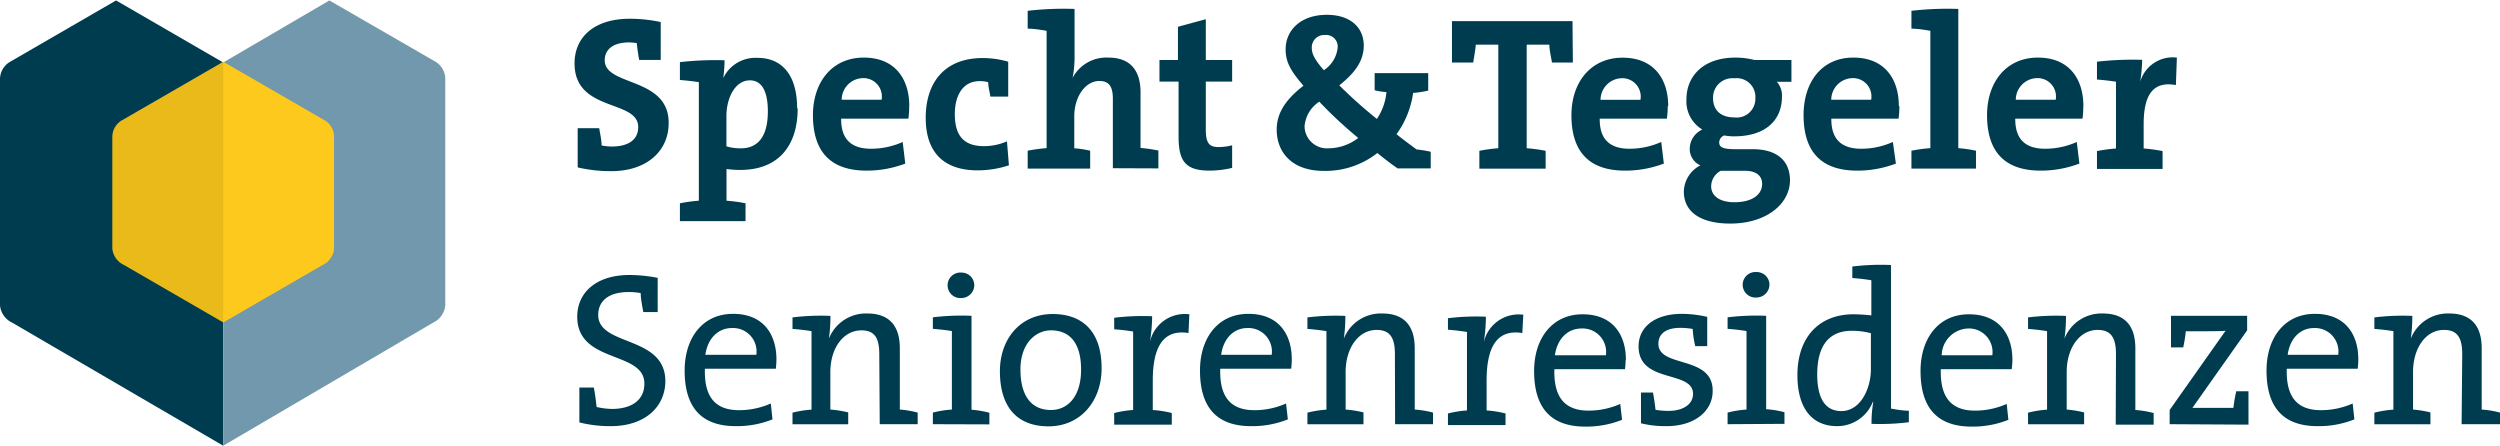 <svg xmlns="http://www.w3.org/2000/svg" xmlns:xlink="http://www.w3.org/1999/xlink" id="Warstwa_1" data-name="Warstwa 1" viewBox="0 0 280 50"><defs><clipPath id="clip-path"><rect x="0.04" y="0.05" width="279.91" height="49.88" style="fill:none"></rect></clipPath></defs><g style="clip-path:url(#clip-path)"><path d="M25,7l0,0L13,.05,1.13,6.92A2.26,2.26,0,0,0,0,8.88V34.21a2.38,2.38,0,0,0,1.37,1.93L25,49.92" style="fill:#003c50"></path><path d="M25,7l0,0L36.89.05l11.9,6.87a2.27,2.27,0,0,1,1.08,2V34.21a2.38,2.38,0,0,1-1.37,1.93L25,49.92" style="fill:#7198ac"></path><path d="M37.41,27.83V15.4a2.17,2.17,0,0,0-1-1.88L25,6.92l-11.42,6.6a2.17,2.17,0,0,0-1,1.88V27.83a2.26,2.26,0,0,0,1.31,1.85L25,36.11,36.1,29.68a2.26,2.26,0,0,0,1.31-1.85" style="fill:#eaba1b"></path><path d="M37.41,15.4a2.17,2.17,0,0,0-1-1.88L25,6.94h0V36.1L36.1,29.68a2.26,2.26,0,0,0,1.31-1.85Z" style="fill:#fdc91c"></path><path d="M275.7,47.51H280v-1.3a10.7,10.7,0,0,0-2.05-.34V39c0-2.15-.88-3.89-3.64-3.89a4.46,4.46,0,0,0-4.3,2.81l0,0a18.06,18.06,0,0,0,.17-2.54,25.74,25.74,0,0,0-4.25.17v1.29c.71.05,1.54.15,2.13.25v8.79a11.43,11.43,0,0,0-2.13.34v1.3h6.28V46.19a12,12,0,0,0-1.95-.32v-4.2c0-2.69,1.43-4.72,3.46-4.72,1.59,0,2.05,1,2.05,2.72Zm-13.82-7.77h-5.66c.24-1.78,1.36-3,2.95-3a2.63,2.63,0,0,1,2.71,3m2.25.51c0-2.78-1.44-5.1-4.86-5.1s-5.42,2.71-5.42,6.35c0,4.27,2,6.23,5.74,6.23a10.74,10.74,0,0,0,4.1-.76l-.19-1.78a8.76,8.76,0,0,1-3.55.75c-2.59,0-3.93-1.39-3.83-4.64h7.94a8.62,8.62,0,0,0,.07-1m-12.3,7.26V43.82h-1.37a17.29,17.29,0,0,0-.32,1.86h-1.59c-1,0-2.34,0-3,0L251.68,37V35.37h-8.53v3.54h1.37a15.1,15.1,0,0,0,.29-1.81h1.45c1.1,0,2.29,0,3-.05L243,45.92v1.59Zm-14.87,0h4.25v-1.3a10.83,10.83,0,0,0-2.05-.34V39c0-2.15-.88-3.89-3.64-3.89a4.46,4.46,0,0,0-4.3,2.81l0,0a16.68,16.68,0,0,0,.17-2.54,25.74,25.74,0,0,0-4.25.17v1.29c.71.05,1.54.15,2.13.25v8.79a11.71,11.71,0,0,0-2.13.34v1.3h6.28V46.19a11.85,11.85,0,0,0-1.95-.32v-4.2c0-2.69,1.44-4.72,3.47-4.72,1.58,0,2.05,1,2.05,2.72Zm-13.82-7.77h-5.67a3.07,3.07,0,0,1,2.95-3,2.64,2.64,0,0,1,2.72,3m2.25.51c0-2.78-1.45-5.1-4.87-5.1s-5.42,2.71-5.42,6.35c0,4.27,2,6.23,5.74,6.23a10.74,10.74,0,0,0,4.1-.76l-.19-1.78a8.75,8.75,0,0,1-3.54.75c-2.59,0-3.93-1.39-3.84-4.64h7.94a8.86,8.86,0,0,0,.08-1m-15.85,1c0,2.12-1.12,4.69-3.32,4.69-1.83,0-2.69-1.49-2.69-4.1,0-3.5,1.54-4.89,3.86-4.89a8.17,8.17,0,0,1,2.15.27Zm4.25,6.1V46c-.66,0-1.47-.14-2-.24V29.68a26.4,26.4,0,0,0-4.33.17v1.29c.71.05,1.55.15,2.13.25v3.93c-.73-.07-1.39-.12-2-.12-3.84,0-6.28,2.56-6.28,6.81,0,3.54,1.49,5.72,4.47,5.72A4.3,4.3,0,0,0,209.76,45l.05,0a13.87,13.87,0,0,0-.2,2.47,25.56,25.56,0,0,0,4.18-.18m-13.93.18v-1.3a10.7,10.7,0,0,0-2.05-.34V35.37a26.28,26.28,0,0,0-4.32.17v1.29c.71.05,1.54.15,2.12.25v8.79a11.46,11.46,0,0,0-2.12.34v1.3Zm-1.68-15.59a1.42,1.42,0,0,0-1.45-1.41,1.43,1.43,0,1,0,0,2.85,1.46,1.46,0,0,0,1.45-1.44m-6.36,11.87c0-4-6.08-2.51-6.08-5.25,0-1.1.83-1.78,2.47-1.78a8.62,8.62,0,0,1,1.37.12,11.23,11.23,0,0,0,.29,1.93h1.34V35.49a12.75,12.75,0,0,0-2.81-.34c-3.17,0-4.88,1.56-4.88,3.64,0,4.22,6.1,2.63,6.1,5.32,0,1.18-1.12,1.91-2.76,1.91a9.32,9.32,0,0,1-1.44-.12c-.07-.64-.17-1.35-.29-1.94h-1.34v3.45a11.68,11.68,0,0,0,2.85.32c3.23,0,5.18-1.74,5.18-3.94m-12-4h-5.67c.25-1.78,1.37-3,3-3a2.63,2.63,0,0,1,2.71,3m2.24.51c0-2.78-1.44-5.1-4.85-5.1s-5.43,2.71-5.43,6.35c0,4.27,2,6.23,5.74,6.23a10.79,10.79,0,0,0,4.11-.76l-.2-1.78a8.71,8.71,0,0,1-3.54.75c-2.59,0-3.93-1.39-3.84-4.64H182a8.62,8.62,0,0,0,.07-1m-11.46-5.1a4,4,0,0,0-4.43,3.1h0a18.67,18.67,0,0,0,.24-2.88,25.78,25.78,0,0,0-4.25.17v1.29c.71.05,1.54.15,2.13.25v8.79a11.71,11.71,0,0,0-2.13.34v1.3h6.45v-1.3a11.46,11.46,0,0,0-2.12-.34V42.62c0-3.88,1.24-5.76,4-5.32ZM156.25,47.51h4.25v-1.3a10.7,10.7,0,0,0-2.05-.34V39c0-2.15-.88-3.89-3.64-3.89a4.46,4.46,0,0,0-4.3,2.81l0,0a18.06,18.06,0,0,0,.17-2.54,25.74,25.74,0,0,0-4.25.17v1.29c.71.05,1.54.15,2.13.25v8.79a11.57,11.57,0,0,0-2.13.34v1.3h6.28V46.19a12,12,0,0,0-2-.32v-4.2c0-2.69,1.44-4.72,3.47-4.72,1.59,0,2.05,1,2.05,2.72Zm-13.82-7.77h-5.66c.24-1.78,1.36-3,2.95-3a2.63,2.63,0,0,1,2.71,3m2.25.51c0-2.78-1.44-5.1-4.86-5.1s-5.42,2.71-5.42,6.35c0,4.27,2,6.23,5.74,6.23a10.74,10.74,0,0,0,4.1-.76l-.2-1.78a8.67,8.67,0,0,1-3.54.75c-2.59,0-3.93-1.39-3.83-4.64h7.94a8.62,8.62,0,0,0,.07-1m-11.47-5.1a4,4,0,0,0-4.42,3.1h0a18.79,18.79,0,0,0,.25-2.88,25.69,25.69,0,0,0-4.25.17v1.29c.7.05,1.54.15,2.12.25v8.79a11.46,11.46,0,0,0-2.12.34v1.3h6.45v-1.3a11.71,11.71,0,0,0-2.13-.34V42.62c0-3.88,1.25-5.76,4-5.32Zm-12.13,6.2c0,3.1-1.56,4.52-3.37,4.52-2.22,0-3.42-1.61-3.42-4.54S116,37,117.71,37c2.25,0,3.37,1.61,3.37,4.37m2.3-.12c0-4.37-2.37-6.08-5.48-6.08-3.66,0-5.91,2.83-5.91,6.4,0,4.27,2.15,6.18,5.45,6.18,3.59,0,5.94-2.84,5.94-6.5m-12.57,6.28v-1.3a10.83,10.83,0,0,0-2-.34V35.37a26.35,26.35,0,0,0-4.33.17v1.29c.71.05,1.54.15,2.13.25v8.79a11.71,11.71,0,0,0-2.13.34v1.3Zm-1.69-15.59a1.42,1.42,0,0,0-1.44-1.41,1.43,1.43,0,1,0,0,2.85,1.46,1.46,0,0,0,1.44-1.44M98.53,47.51h4.25v-1.3a10.7,10.7,0,0,0-2-.34V39c0-2.15-.88-3.89-3.64-3.89a4.46,4.46,0,0,0-4.3,2.81l0,0a18.06,18.06,0,0,0,.17-2.54,25.74,25.74,0,0,0-4.25.17v1.29c.71.05,1.54.15,2.13.25v8.79a11.43,11.43,0,0,0-2.13.34v1.3H95V46.19a12,12,0,0,0-2-.32v-4.2C93,39,94.45,37,96.48,37c1.59,0,2,1,2,2.72ZM84.71,39.74H79c.25-1.78,1.37-3,3-3a2.63,2.63,0,0,1,2.71,3m2.25.51c0-2.78-1.44-5.1-4.86-5.1s-5.42,2.71-5.42,6.35c0,4.27,2,6.23,5.74,6.23a10.74,10.74,0,0,0,4.1-.76l-.19-1.78a8.76,8.76,0,0,1-3.55.75c-2.59,0-3.93-1.39-3.83-4.64h7.94a8.62,8.62,0,0,0,.07-1m-12.44,2.4c0-5.18-7.52-3.86-7.52-7.43,0-1.54,1.15-2.56,3.39-2.56a6.91,6.91,0,0,1,1.37.12c0,.61.15,1.34.29,2.12h1.61V31.12a16.38,16.38,0,0,0-3.17-.32c-3.69,0-5.84,1.95-5.84,4.67,0,5.29,7.52,3.78,7.52,7.49,0,2-1.63,2.84-3.63,2.84a8,8,0,0,1-1.72-.22c-.07-.64-.16-1.37-.31-2.18H64.89v3.91a14.16,14.16,0,0,0,3.52.42c3.79,0,6.11-2.13,6.11-5.08" style="fill:#003c50"></path><path d="M243.81,6.45a3.8,3.8,0,0,0-4.11,2.71h0a16.9,16.9,0,0,0,.22-2.46,35.09,35.09,0,0,0-5.06.21v2c.71.05,1.54.15,2.13.24v7.48a18.59,18.59,0,0,0-2.13.29v2h7.35v-2a18.41,18.41,0,0,0-2.12-.29V13.9c0-3.37,1.12-4.83,3.61-4.37Zm-13.57,4.72h-4.47a2.43,2.43,0,0,1,2.37-2.42,2.06,2.06,0,0,1,2.1,2.42m3.1.71c0-3-1.56-5.43-5.1-5.43s-5.69,2.74-5.69,6.45c0,4.27,2.15,6.21,6,6.21a12.08,12.08,0,0,0,4.34-.79l-.29-2.42a8.65,8.65,0,0,1-3.54.76c-2.25,0-3.37-1.1-3.35-3.37h7.53a10.46,10.46,0,0,0,.09-1.41m-14,4.71V1a35.43,35.43,0,0,0-5.25.21v2c.7,0,1.53.14,2.12.24V16.59a18.41,18.41,0,0,0-2.12.29v2h7.23v-2a15.4,15.4,0,0,0-2-.29m-9.74-5.42h-4.47a2.43,2.43,0,0,1,2.37-2.42,2.06,2.06,0,0,1,2.1,2.42m3.1.71c0-3-1.56-5.43-5.1-5.43S202,9.19,202,12.9c0,4.27,2.15,6.21,6,6.21a12.08,12.08,0,0,0,4.34-.79L212,15.9a8.65,8.65,0,0,1-3.54.76c-2.25,0-3.37-1.1-3.35-3.37h7.53a10.46,10.46,0,0,0,.09-1.41m-15.37,8.71c0,1.2-1.1,2.06-3.12,2.06-1.57,0-2.59-.67-2.59-1.79a2,2,0,0,1,1.07-1.73h2.71c1.35,0,1.93.63,1.93,1.46M196.6,11a2.09,2.09,0,0,1-2.34,2.15c-1.54,0-2.4-.81-2.4-2.18a2.17,2.17,0,0,1,2.4-2.2A2.09,2.09,0,0,1,196.6,11m3.88,9.23c0-2.3-1.54-3.52-4.17-3.52h-1.88c-1.42,0-1.88-.19-1.88-.76a.87.87,0,0,1,.56-.78,5.83,5.83,0,0,0,1.12.1c3.52,0,5.35-1.81,5.35-4.45A2.29,2.29,0,0,0,199,9.16h1.64V6.72H196.5a8.31,8.31,0,0,0-2.12-.27c-3.67,0-5.5,2.13-5.5,4.67a3.68,3.68,0,0,0,1.78,3.39,2.39,2.39,0,0,0-1.41,2.15,2,2,0,0,0,1.19,1.86,3.39,3.39,0,0,0-1.85,2.93c0,2.37,2,3.59,5.2,3.59,4.06,0,6.69-2.22,6.69-4.86m-16.75-9h-4.47a2.44,2.44,0,0,1,2.37-2.42,2.06,2.06,0,0,1,2.1,2.42m3.11.71c0-3-1.57-5.43-5.11-5.43S176,9.19,176,12.9c0,4.27,2.15,6.21,6,6.21a12.14,12.14,0,0,0,4.35-.79l-.29-2.42a8.74,8.74,0,0,1-3.55.76c-2.25,0-3.37-1.1-3.34-3.37h7.52a10.59,10.59,0,0,0,.1-1.41M176.12,2.37h-13.5V7H165c.12-.75.24-1.41.29-2h2.52v11.6a18.41,18.41,0,0,0-2.12.29v2h7.42v-2a18.41,18.41,0,0,0-2.12-.29V5h2.54c0,.61.17,1.27.29,2h2.34Zm-24,13.08a5.48,5.48,0,0,1-3.32,1.16,2.51,2.51,0,0,1-2.69-2.46,3.63,3.63,0,0,1,1.65-2.76,48.42,48.42,0,0,0,4.36,4.06m-2.3-10.14a3.41,3.41,0,0,1-1.55,2.55c-1-1.14-1.35-1.83-1.35-2.48a1.39,1.39,0,0,1,1.46-1.46,1.3,1.3,0,0,1,1.44,1.39m10.42,13.55V17a11.57,11.57,0,0,0-1.58-.26c-.69-.51-1.46-1.07-2.25-1.71a10.33,10.33,0,0,0,1.86-4.62,13,13,0,0,0,1.69-.26V8.19h-6v1.92a8.29,8.29,0,0,0,1.32.21,6.33,6.33,0,0,1-1.07,3A52.83,52.83,0,0,1,150,9.56c1.88-1.49,2.74-2.84,2.74-4.46,0-2-1.47-3.44-4.13-3.44-3,0-4.62,1.79-4.62,3.86,0,1.34.48,2.34,2,4.08-1.77,1.37-3,2.88-3,4.92,0,2.48,1.65,4.62,5.27,4.62a9.39,9.39,0,0,0,6-2c.79.63,1.5,1.19,2.27,1.72ZM138,18.79V16.27a6.05,6.05,0,0,1-1.51.2c-1.07,0-1.44-.44-1.44-2V9.14H138V6.72h-2.95V2.15L131.93,3V6.72h-2.07V9.14H132V15.3c0,2.83.83,3.81,3.51,3.81a11,11,0,0,0,2.54-.32m-8.31.07v-2a17.35,17.35,0,0,0-2-.29V10.33c0-2.12-.88-3.88-3.61-3.88a4.28,4.28,0,0,0-4,2.27l0,0a12,12,0,0,0,.22-2.47V1a35.43,35.43,0,0,0-5.25.21v2c.7,0,1.53.14,2.12.24V16.59a18.41,18.41,0,0,0-2.12.29v2h7v-2a10.63,10.63,0,0,0-1.78-.27V13c0-2.13,1.22-3.93,2.81-3.93,1.17,0,1.51.75,1.51,2v7.77ZM113,18.52l-.22-2.69a6.45,6.45,0,0,1-2.56.54c-2.45,0-3.28-1.37-3.28-3.59s1-3.69,2.74-3.69a3.23,3.23,0,0,1,1,.12c0,.49.15,1,.24,1.61h2V6.91a10.43,10.43,0,0,0-2.84-.41c-4.44,0-6.4,2.91-6.4,6.69,0,4.13,2.28,5.89,5.82,5.89a11.33,11.33,0,0,0,3.49-.56M98.74,11.17H94.27a2.43,2.43,0,0,1,2.37-2.42,2.06,2.06,0,0,1,2.1,2.42m3.1.71c0-3-1.56-5.43-5.1-5.43s-5.69,2.74-5.69,6.45c0,4.27,2.15,6.21,6,6.21a12.08,12.08,0,0,0,4.34-.79l-.29-2.42a8.65,8.65,0,0,1-3.54.76c-2.25,0-3.37-1.1-3.35-3.37h7.53a10.46,10.46,0,0,0,.09-1.41M86,12.48c0,3-1.27,4.13-3,4.13a5.43,5.43,0,0,1-1.64-.22V13c0-2.07,1-4,2.62-4C85.32,9,86,10.21,86,12.48m3.28-.34c0-3.59-1.57-5.66-4.45-5.66A4,4,0,0,0,81,8.75h0a14.78,14.78,0,0,0,.15-2,34.79,34.79,0,0,0-5,.21v2c.7.05,1.53.15,2.12.24V22.48a16.44,16.44,0,0,0-2.12.29v2h7.35v-2a16.61,16.61,0,0,0-2.13-.29V18.93a11,11,0,0,0,1.57.1c4.2,0,6.4-2.66,6.4-6.89M74.89,13.75c0-5.17-7.16-4.05-7.16-7,0-1.17.88-2,2.73-2a6.32,6.32,0,0,1,.86.08c.05.56.15,1.24.27,1.88H74V2.47a16.4,16.4,0,0,0-3.47-.37c-3.91,0-6.18,2-6.18,5,0,5.5,7.13,4,7.13,7.13,0,1.52-1.25,2.18-2.95,2.18a6.14,6.14,0,0,1-1.15-.12c0-.56-.15-1.22-.27-1.93H64.7v4.39a16.33,16.33,0,0,0,3.76.42c4,0,6.43-2.27,6.43-5.38" style="fill:#003c50"></path></g></svg>